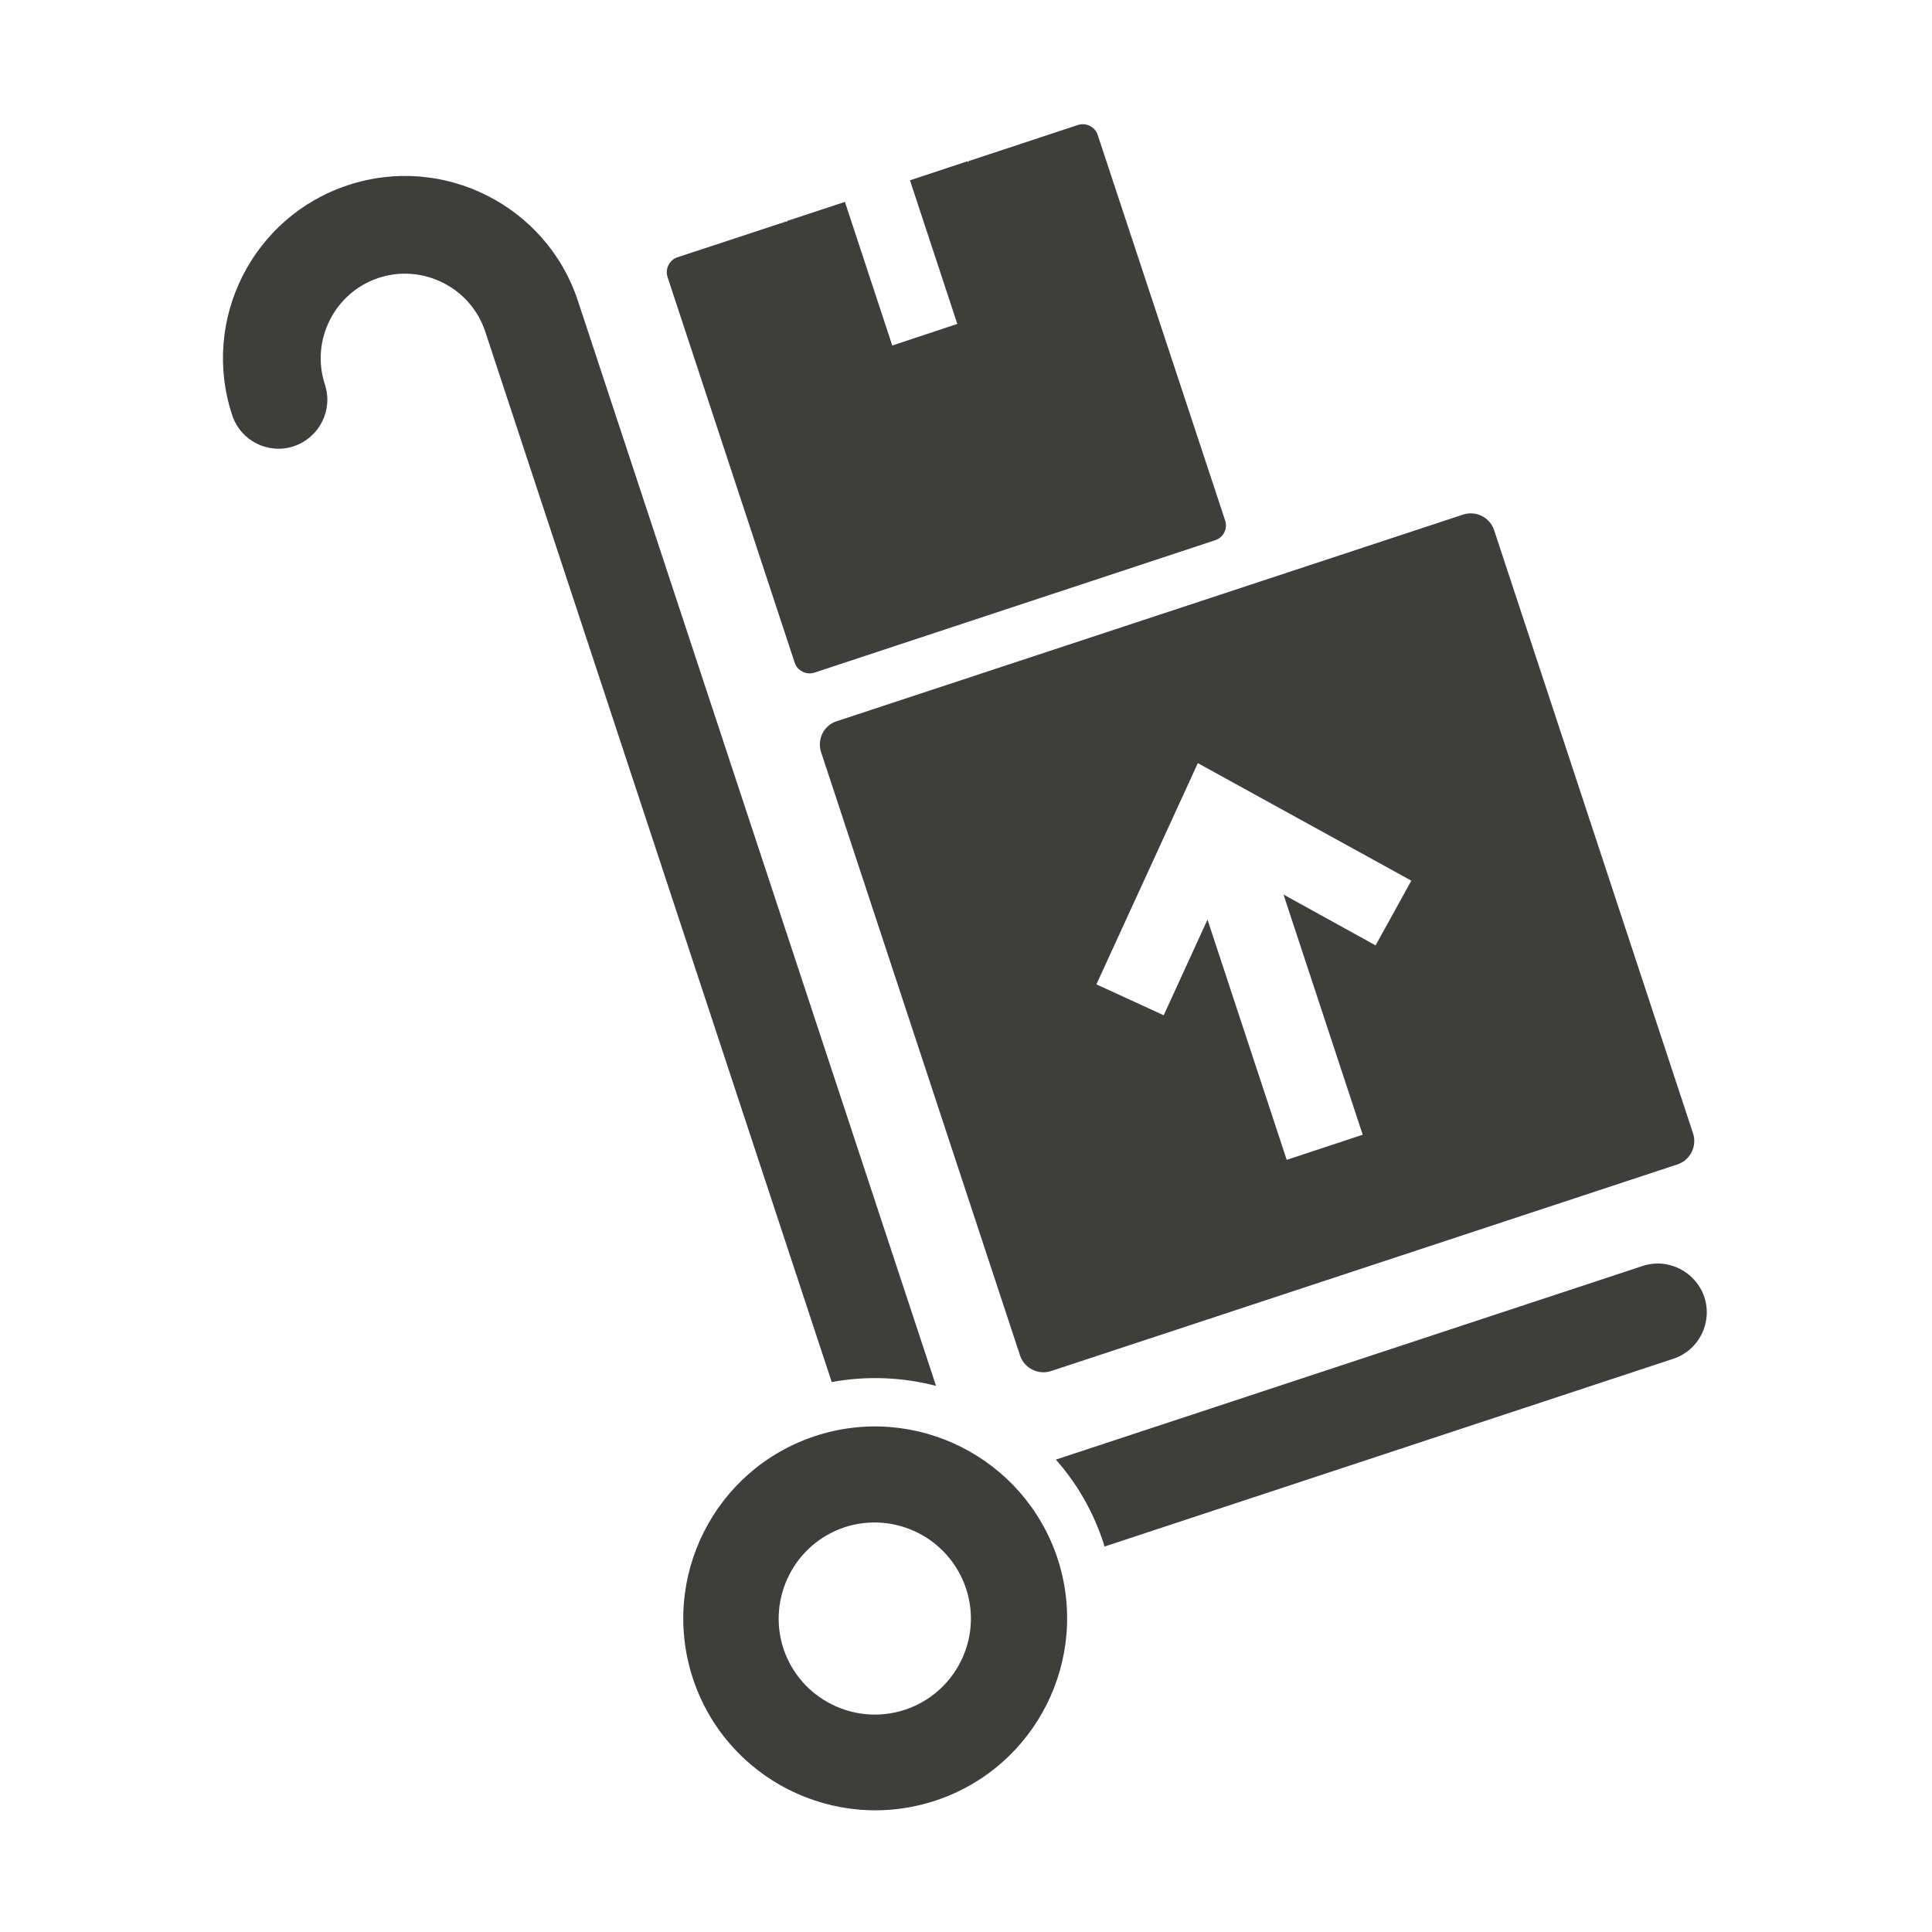 <?xml version="1.0" encoding="utf-8"?>
<!-- Generator: Adobe Illustrator 22.1.0, SVG Export Plug-In . SVG Version: 6.00 Build 0)  -->
<svg version="1.1" id="Ebene_1" xmlns="http://www.w3.org/2000/svg" xmlns:xlink="http://www.w3.org/1999/xlink" x="0px" y="0px"
	 viewBox="0 0 600 600" style="enable-background:new 0 0 600 600;" xml:space="preserve">
<style type="text/css">
	.st0{fill:#3E3E3D;}
	.st1{clip-path:url(#SVGID_2_);fill:#3E3E3D;}
	.st2{clip-path:url(#SVGID_4_);fill:#3E3E3D;}
</style>
<g>
	<g>
		<defs>
			<rect id="SVGID_1_" x="69.3" y="37.8" width="461.5" height="524.5"/>
		</defs>
		<clipPath id="SVGID_2_">
			<use xlink:href="#SVGID_1_"  style="overflow:visible;"/>
		</clipPath>
		<path class="st1" d="M72.1,128.9c-9.8-29.6,6.4-61.7,36-71.4c29.6-9.8,61.7,6.4,71.4,36l111.2,336.9c-10.4-2.7-21.4-3.2-32.4-1.2
			L150.7,103c-4.5-13.7-19.4-21.2-33.1-16.7c-13.7,4.5-21.2,19.4-16.7,33.1c2.6,8-1.7,16.5-9.7,19.2
			C83.3,141.2,74.7,136.9,72.1,128.9L72.1,128.9z M510,393.2l-182.1,60.1c6.5,7.3,11.6,16.1,14.8,25.9c0.1,0.4,0.2,0.7,0.3,1.1
			L519.6,422c8-2.6,12.3-11.2,9.7-19.2C526.6,394.9,518,390.5,510,393.2L510,393.2z M328.4,483.9c10.3,31.3-6.7,65-37.9,75.3
			c-31.3,10.3-65-6.7-75.3-37.9c-10.3-31.3,6.7-65,37.9-75.3C284.3,435.7,318,452.7,328.4,483.9L328.4,483.9z M300,493.3
			c-5.2-15.6-22-24.1-37.7-19c-15.6,5.2-24.1,22-19,37.7c5.2,15.6,22,24.1,37.7,19C296.7,525.8,305.2,508.9,300,493.3L300,493.3z
			 M464,164.6L525.8,352c1.3,4-0.9,8.3-4.8,9.6l-194.6,64.2c-4,1.3-8.3-0.9-9.6-4.8L255,233.6c-1.3-4,0.8-8.3,4.8-9.6l194.6-64.2
			C458.4,158.5,462.7,160.7,464,164.6L464,164.6z M438.3,273.5L372,237l-31.5,68.7l20.9,9.6l13.6-29.7l24.6,74.6l23.6-7.8
			l-24.6-74.6l28.6,15.8L438.3,273.5z M380.5,161.7L340.9,41.9c-0.8-2.5-3.6-3.9-6.1-3.1L300.9,50l-0.2,0.3l-0.3-0.2L282.6,56
			l14.7,44.6l-20.2,6.7l-14.7-44.6l-17.9,5.9l-0.1,0.3l-0.3-0.1l-33.7,11.1c-2.5,0.8-3.9,3.6-3.1,6.1l39.5,119.8
			c0.8,2.5,3.6,3.9,6.1,3.1l124.4-41.1C379.9,167,381.3,164.3,380.5,161.7L380.5,161.7z M380.5,161.7"/>
	</g>
</g>
</svg>
